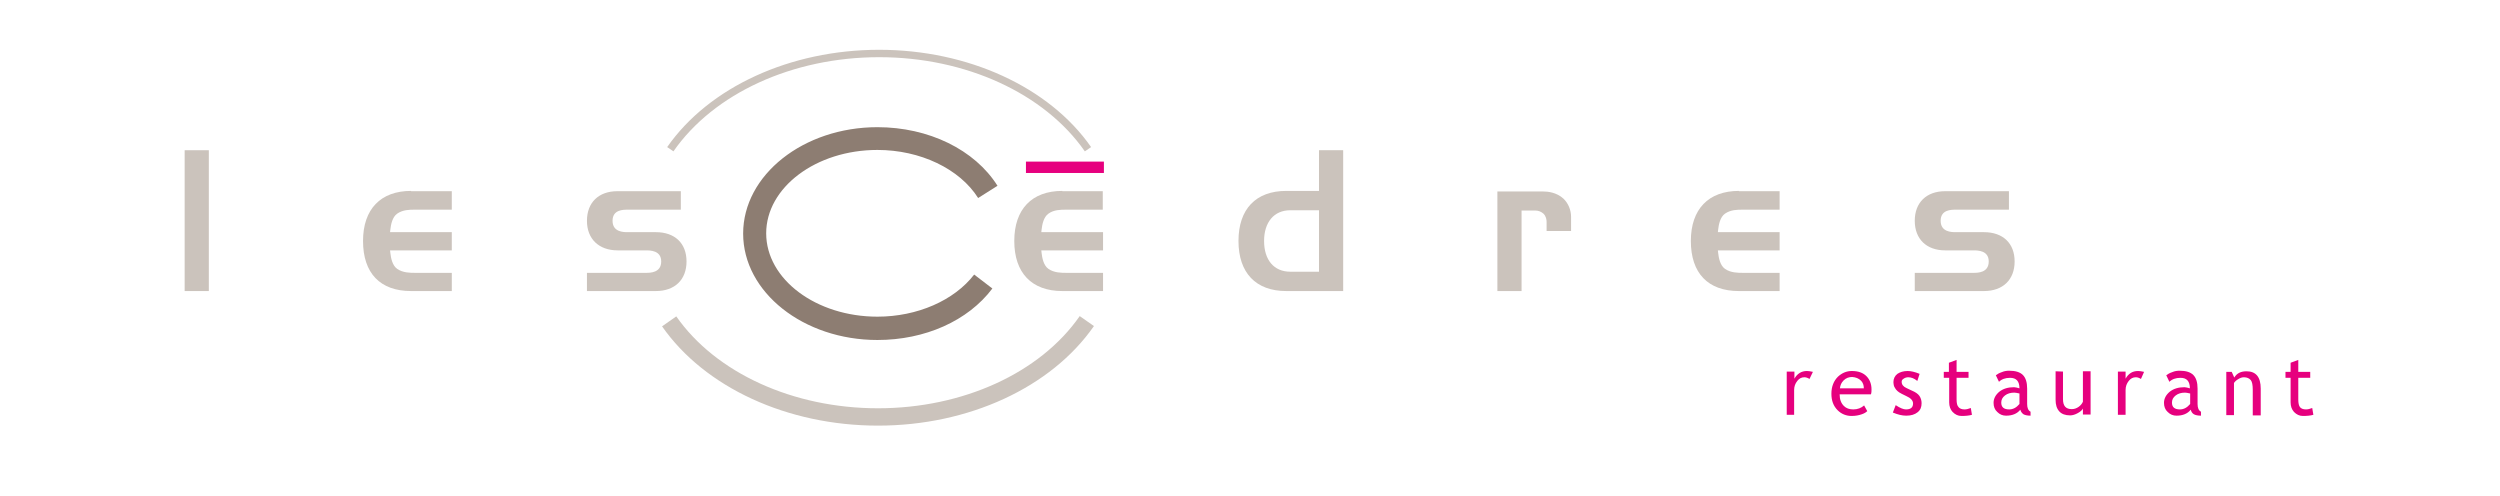 <?xml version="1.0" encoding="utf-8"?>
<!-- Generator: Adobe Illustrator 26.3.1, SVG Export Plug-In . SVG Version: 6.00 Build 0)  -->
<svg version="1.1" id="Calque_1" xmlns="http://www.w3.org/2000/svg" xmlns:xlink="http://www.w3.org/1999/xlink" x="0px" y="0px"
	 viewBox="0 0 878.7 174.5" style="enable-background:new 0 0 878.7 174.5;" xml:space="preserve">
<style type="text/css">
	.st0{fill:#CBC3BC;}
	.st1{fill:#8D7D72;}
	.st2{fill:#E6007E;}
</style>
<g>
</g>
<g>
	<g>
		<g>
			<path class="st0" d="M308.6,149.6c-31.8,0-60.9-13.4-75.9-34.9l5-3.5c13.9,19.9,41.1,32.3,70.9,32.3s57-12.4,70.9-32.4l5,3.5
				C369.5,136.2,340.4,149.6,308.6,149.6z"/>
		</g>
		<g>
			<path class="st0" d="M381.3,53.2c-14.2-20.4-41.9-33.1-72.3-33.1s-58.1,12.7-72.3,33.1l-2.2-1.5c14.7-21.1,43.3-34.2,74.5-34.2
				s59.8,13.1,74.5,34.2L381.3,53.2z"/>
		</g>
		<g>
			<g>
				<path class="st0" d="M64.9,102.3h8.5V52.8h-8.5V102.3z"/>
			</g>
			<g>
				<path class="st0" d="M144.5,67.1c-10.7,0-16.9,6.4-16.9,17.6c0,11.3,6,17.6,16.9,17.6h14.3v-6.4h-12.9c-1.7,0-4.3,0-6.3-1.4l0,0
					c-1.7-1.2-2.2-3.8-2.4-5.6l-0.1-0.9h21.7v-6.4h-21.7l0.1-0.9c0.2-1.8,0.7-4.4,2.4-5.6c2-1.4,4.4-1.4,6.1-1.4h13.1v-6.5h-14.3
					V67.1z"/>
			</g>
			<g>
				<path class="st0" d="M206.2,102.3h24.3c6.7,0,10.8-4,10.8-10.4s-4.1-10.3-10.8-10.3h-9.9c-1.4,0-5.3,0-5.3-4
					c0-3.9,3.7-3.9,5.3-3.9h18.7v-6.5h-22.3c-6.6,0-10.7,4-10.7,10.4S210.5,88,217.1,88h9.9c1.5,0,5.4,0,5.4,3.9c0,4-3.9,4-5.4,4
					h-20.7V102.3z"/>
			</g>
			<g>
				<path class="st0" d="M373.4,67.1c-10.7,0-16.9,6.4-16.9,17.6s6.1,17.6,16.9,17.6h14.3v-6.4h-12.9c-1.7,0-4.3,0-6.3-1.4l0,0
					c-1.7-1.2-2.2-3.8-2.4-5.6L366,88h21.7v-6.4H366l0.1-0.9c0.2-1.8,0.7-4.4,2.4-5.6c1.9-1.4,4.4-1.4,6.1-1.4h13v-6.5h-14.2V67.1z"
					/>
			</g>
			<g>
				<path class="st0" d="M452.1,67.1c-10.7,0-16.8,6.4-16.8,17.6s6.1,17.6,16.8,17.6h20V52.8h-8.5v14.3H452.1z M463.6,95.5h-10.1
					c-5.7,0-9.2-4.1-9.2-10.8c0-6.6,3.5-10.8,9.2-10.8h10.1V95.5z"/>
			</g>
			<g>
				<path class="st0" d="M526.3,102.3h8.5V74h4.9c1,0,2,0.4,2.8,1.1c0.9,0.9,1.1,2.1,1.1,2.9v3.2h8.6v-5c0-2.4-1-4.8-2.7-6.4
					c-2.4-2.2-5.5-2.5-7.1-2.5h-16.1V102.3z"/>
			</g>
			<g>
				<path class="st0" d="M611.2,67.1c-10.7,0-16.9,6.4-16.9,17.6c0,11.3,6,17.6,16.9,17.6h14.3v-6.4h-12.9c-1.7,0-4.3,0-6.3-1.4l0,0
					c-1.7-1.2-2.2-3.8-2.4-5.6l-0.1-0.9h21.7v-6.4h-21.7l0.1-0.9c0.2-1.8,0.7-4.4,2.4-5.6c2-1.4,4.4-1.4,6.1-1.4h13.1v-6.5h-14.3
					V67.1z"/>
			</g>
			<g>
				<path class="st0" d="M673,102.3h24.3c6.7,0,10.8-4,10.8-10.4s-4.1-10.3-10.8-10.3h-9.9c-1.4,0-5.3,0-5.3-4
					c0-3.9,3.7-3.9,5.3-3.9h18.7v-6.5h-22.4c-6.6,0-10.7,4-10.7,10.4S677.1,88,683.7,88h9.9c1.5,0,5.4,0,5.4,3.9c0,4-3.9,4-5.4,4
					H673V102.3z"/>
			</g>
		</g>
		<g>
			<path class="st1" d="M308.4,119.5c-26,0-47.2-16.8-47.2-37.4s21.2-37.4,47.2-37.4c18,0,34.2,7.9,42.2,20.6l-6.8,4.3
				c-6.5-10.3-20.4-16.9-35.4-16.9c-21.6,0-39.1,13.2-39.1,29.3c0,16.2,17.6,29.3,39.1,29.3c14,0,27-5.7,34-14.8l6.4,4.9
				C340.2,112.8,325.1,119.5,308.4,119.5z"/>
		</g>
		<rect x="360.6" y="56.8" class="st2" width="27.4" height="4"/>
	</g>
	<path class="st2" d="M636,133.2c-0.6-0.4-1.2-0.6-1.8-0.6c-1,0-1.8,0.4-2.5,1.3s-1.1,1.9-1.1,3.2v8.7H628v-15.2h2.7v2.5
		c1-1.8,2.5-2.7,4.4-2.7c0.5,0,1.2,0.1,2.1,0.3L636,133.2z"/>
	<path class="st2" d="M654.1,133.8c0.7,0.7,1,1.6,1,2.7h-8.4c0.1-1.1,0.5-2,1.3-2.8s1.8-1.2,3-1.2
		C652.3,132.6,653.3,133,654.1,133.8z M657.8,136.9c0-1.9-0.6-3.5-1.8-4.7s-2.9-1.8-5.1-1.8c-1.9,0-3.5,0.7-4.9,2
		c-1.5,1.5-2.3,3.5-2.3,6c0,2.4,0.7,4.3,2.2,5.8c1.3,1.3,3,2,4.9,2c1.3,0,2.5-0.2,3.6-0.6c0.9-0.3,1.5-0.7,1.9-1.1l-1.1-2
		c-1,0.9-2.3,1.4-3.8,1.4c-1.4,0-2.5-0.4-3.3-1.2c-1-1-1.5-2.3-1.5-4.1h11C657.8,138,657.8,137.4,657.8,136.9z"/>
	<path class="st2" d="M670,146.1c1.7,0,3-0.4,4-1.2c1-0.8,1.4-1.8,1.4-3.2c0-1-0.3-1.9-0.8-2.6s-1.4-1.3-2.6-1.8l-1.9-0.9
		c-1.1-0.5-1.7-1.2-1.7-2.2c0-0.5,0.2-0.8,0.7-1.1c0.4-0.3,1-0.5,1.6-0.5c1.1,0,2.1,0.4,3.2,1.3l0.8-2.5c-1.7-0.7-3.1-1-4.2-1
		c-1.5,0-2.7,0.4-3.6,1c-0.9,0.7-1.4,1.7-1.4,2.9c0,0.5,0.1,0.9,0.2,1.4c0.2,0.4,0.4,0.8,0.7,1.2c0.3,0.4,0.7,0.7,1.1,1
		c0.4,0.3,1.3,0.7,2.5,1.3c1.6,0.7,2.4,1.6,2.4,2.6c0,1.4-0.8,2.1-2.5,2.1c-0.9,0-2.1-0.5-3.6-1.5l-1,2.6
		C667,145.7,668.5,146.1,670,146.1z"/>
	<path class="st2" d="M685,132.8h-1.8v-2.1h1.8v-3.2l2.7-1v4.2h4.2v2.1h-4.2v7.6c0,1.3,0.2,2.2,0.7,2.7c0.4,0.5,1.1,0.8,2.1,0.8
		c0.7,0,1.4-0.2,2.2-0.5l0.4,2.4c-1.1,0.3-2.3,0.4-3.7,0.4c-1.2,0-2.2-0.5-3.1-1.4c-0.8-0.9-1.2-2-1.2-3.4v-8.6H685z"/>
	<path class="st2" d="M709.8,142c-1.1,1.3-2.3,1.9-3.6,1.9c-1.9,0-2.8-0.8-2.8-2.4c0-1,0.4-1.8,1.3-2.5c0.9-0.7,2-1,3.3-1
		c0.3,0,0.9,0.1,1.8,0.3V142z M711.2,145.6c0.5,0.3,1.4,0.5,2.5,0.5v-1.4c-0.8-0.4-1.2-1.3-1.2-2.7v-5.4c0-2.2-0.5-3.8-1.5-4.8
		s-2.6-1.5-4.8-1.5c-0.8,0-1.7,0.1-2.6,0.5c-0.9,0.3-1.6,0.7-2.1,1.1l1.1,2.3c0.9-0.9,2.2-1.4,3.9-1.4c2.2,0,3.3,1.2,3.3,3.7
		c-0.7-0.2-1.4-0.4-1.9-0.4c-2.1,0-3.8,0.5-5.2,1.6c-1.3,1.1-2,2.4-2,3.9c0,1.3,0.4,2.4,1.3,3.2c0.9,0.9,1.9,1.3,3.1,1.3
		c2.2,0,3.9-0.7,5-2.1C710.3,144.8,710.8,145.3,711.2,145.6z"/>
	<path class="st2" d="M725.1,130.6v9.7c0,2.4,1,3.5,3.1,3.5c0.9,0,1.7-0.3,2.4-0.8s1.2-1.1,1.5-1.8v-10.7h2.7v15.2h-2.7v-2.1
		c-0.3,0.6-0.9,1.1-1.8,1.6c-0.9,0.5-1.8,0.8-2.7,0.8c-1.7,0-3-0.5-3.8-1.4c-0.9-1-1.3-2.3-1.3-4.1v-10L725.1,130.6L725.1,130.6z"/>
	<path class="st2" d="M752.5,133.2c-0.6-0.4-1.2-0.6-1.8-0.6c-1,0-1.8,0.4-2.5,1.3s-1.1,1.9-1.1,3.2v8.7h-2.7v-15.2h2.7v2.5
		c1-1.8,2.4-2.7,4.4-2.7c0.5,0,1.2,0.1,2.1,0.3L752.5,133.2z"/>
	<path class="st2" d="M771.1,145.6c0.5,0.3,1.4,0.5,2.5,0.5v-1.4c-0.8-0.4-1.2-1.3-1.2-2.7v-5.4c0-2.2-0.5-3.8-1.5-4.8
		s-2.6-1.5-4.8-1.5c-0.8,0-1.7,0.1-2.6,0.5c-0.9,0.3-1.6,0.7-2.1,1.1l1.1,2.3c0.9-0.9,2.2-1.4,3.9-1.4c2.2,0,3.3,1.2,3.3,3.7
		c-0.7-0.2-1.4-0.4-1.9-0.4c-2.1,0-3.8,0.5-5.2,1.6c-1.3,1.1-2,2.4-2,3.9c0,1.3,0.4,2.4,1.3,3.2c0.9,0.9,1.9,1.3,3.1,1.3
		c2.2,0,3.9-0.7,5-2.1C770.2,144.8,770.6,145.3,771.1,145.6z M769.8,142c-1.1,1.3-2.3,1.9-3.6,1.9c-1.9,0-2.8-0.8-2.8-2.4
		c0-1,0.4-1.8,1.3-2.5c0.9-0.7,2-1,3.3-1c0.3,0,0.9,0.1,1.8,0.3V142z"/>
	<path class="st2" d="M791.8,145.8V137c0-1.6-0.2-2.8-0.7-3.4s-1.3-1-2.4-1c-0.6,0-1.3,0.2-1.9,0.6c-0.7,0.4-1.2,0.8-1.6,1.4v11.3
		h-2.7v-15.2h1.9l0.9,2c0.9-1.5,2.3-2.2,4.3-2.2c3.3,0,5,2,5,6.1v9.4h-2.8V145.8z"/>
	<path class="st2" d="M805.1,132.8h-1.8v-2.1h1.8v-3.2l2.7-1v4.2h4.2v2.1h-4.2v7.6c0,1.3,0.2,2.2,0.6,2.7c0.4,0.5,1.1,0.8,2.1,0.8
		c0.7,0,1.4-0.2,2.2-0.5l0.4,2.4c-1.1,0.3-2.3,0.4-3.7,0.4c-1.2,0-2.2-0.5-3.1-1.4c-0.8-0.9-1.2-2-1.2-3.4V132.8z"/>
</g>
</svg>
